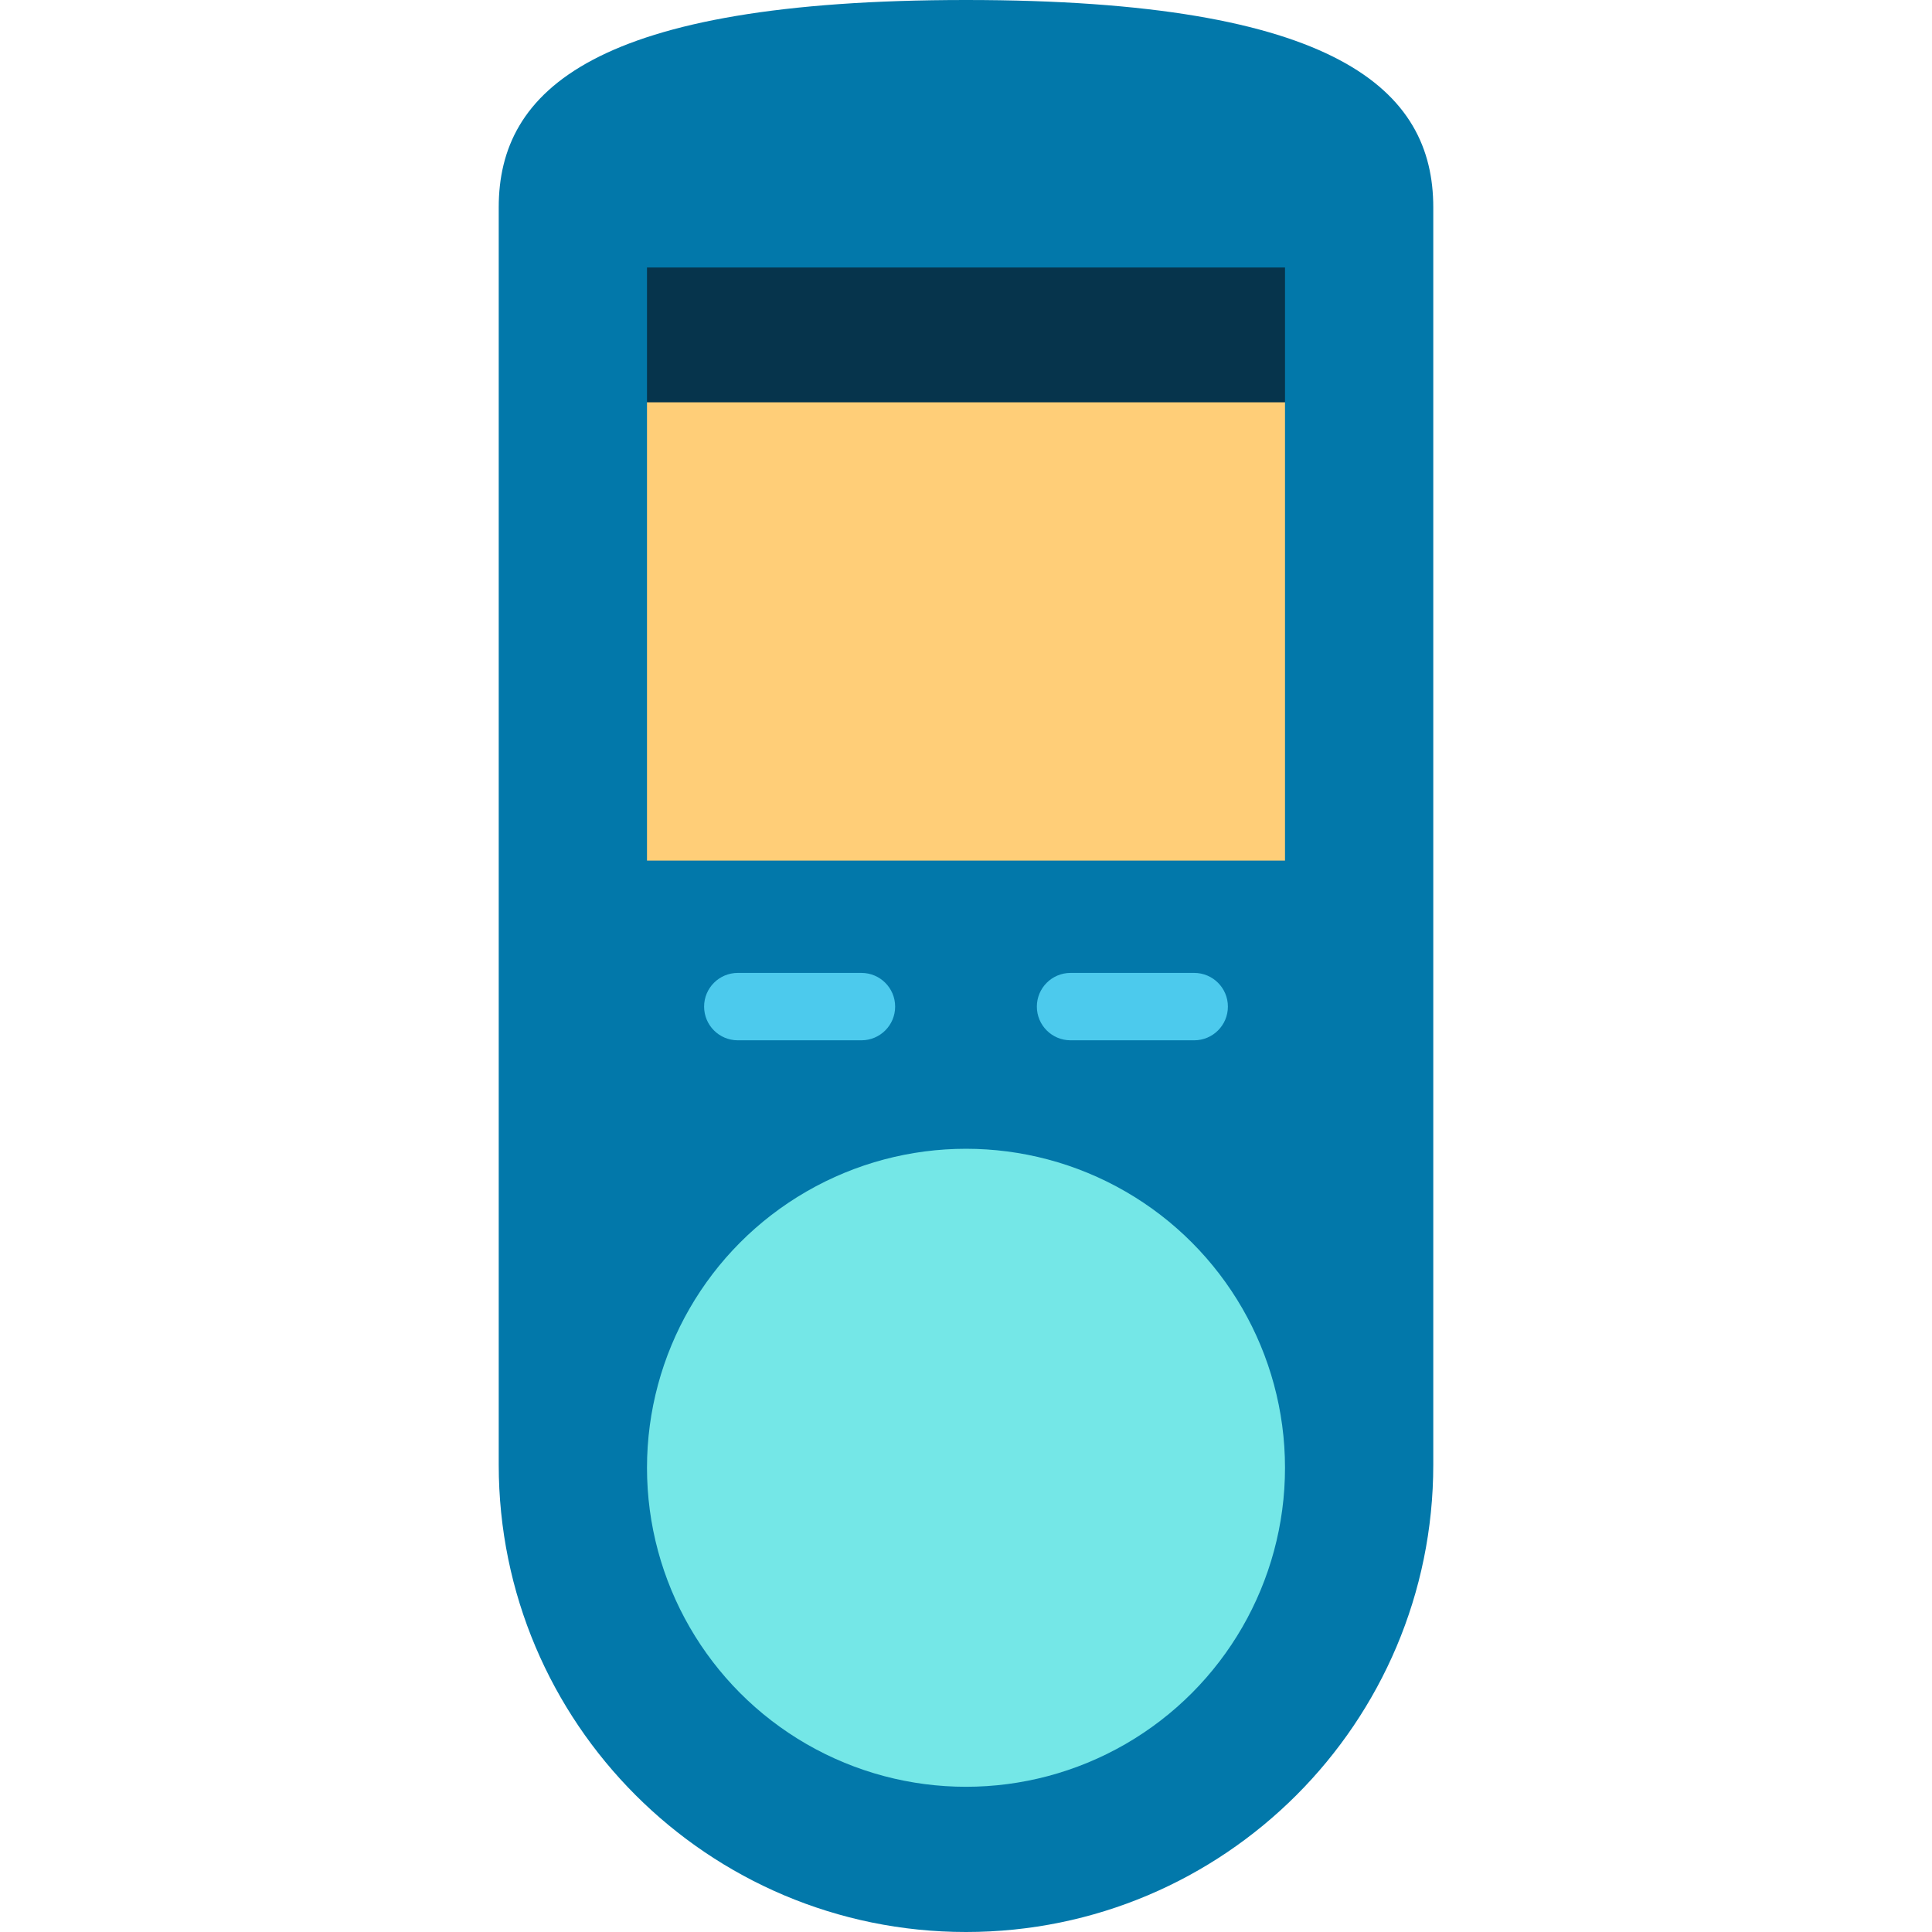 <?xml version="1.0" encoding="iso-8859-1"?>
<!-- Uploaded to: SVG Repo, www.svgrepo.com, Generator: SVG Repo Mixer Tools -->
<svg version="1.1" id="Layer_1" xmlns="http://www.w3.org/2000/svg" xmlns:xlink="http://www.w3.org/1999/xlink" 
	 viewBox="0 0 512 512" xml:space="preserve">
<path style="fill:#0278AA;" d="M256,0c-98.591,0-123.833,23.947-123.833,54.939v333.229C132.167,456.559,187.609,512,256,512
	s123.833-55.442,123.833-123.833V54.939C379.833,23.947,354.591,0,256,0z"/>
<g>
	<path style="fill:#4CCAED;" d="M228.292,275.691h-32.768c-4.932,0-8.93-3.997-8.93-8.93c0-4.933,3.998-8.93,8.93-8.93h32.768
		c4.932,0,8.93,3.997,8.93,8.93C237.223,271.693,233.224,275.691,228.292,275.691z"/>
	<path style="fill:#4CCAED;" d="M316.476,275.691h-32.768c-4.932,0-8.93-3.997-8.93-8.93c0-4.933,3.998-8.93,8.93-8.93h32.768
		c4.932,0,8.93,3.997,8.93,8.93C325.406,271.693,321.407,275.691,316.476,275.691z"/>
</g>
<circle style="fill:#74E7E7;" cx="256" cy="388.977" r="84.54"/>
<polygon style="fill:#06344C;" points="340.54,70.891 171.46,70.891 171.46,106.612 256,130.425 340.54,106.612 "/>
<rect x="171.46" y="106.615" style="fill:#FFCE78;" width="169.079" height="121.451"/>
</svg>